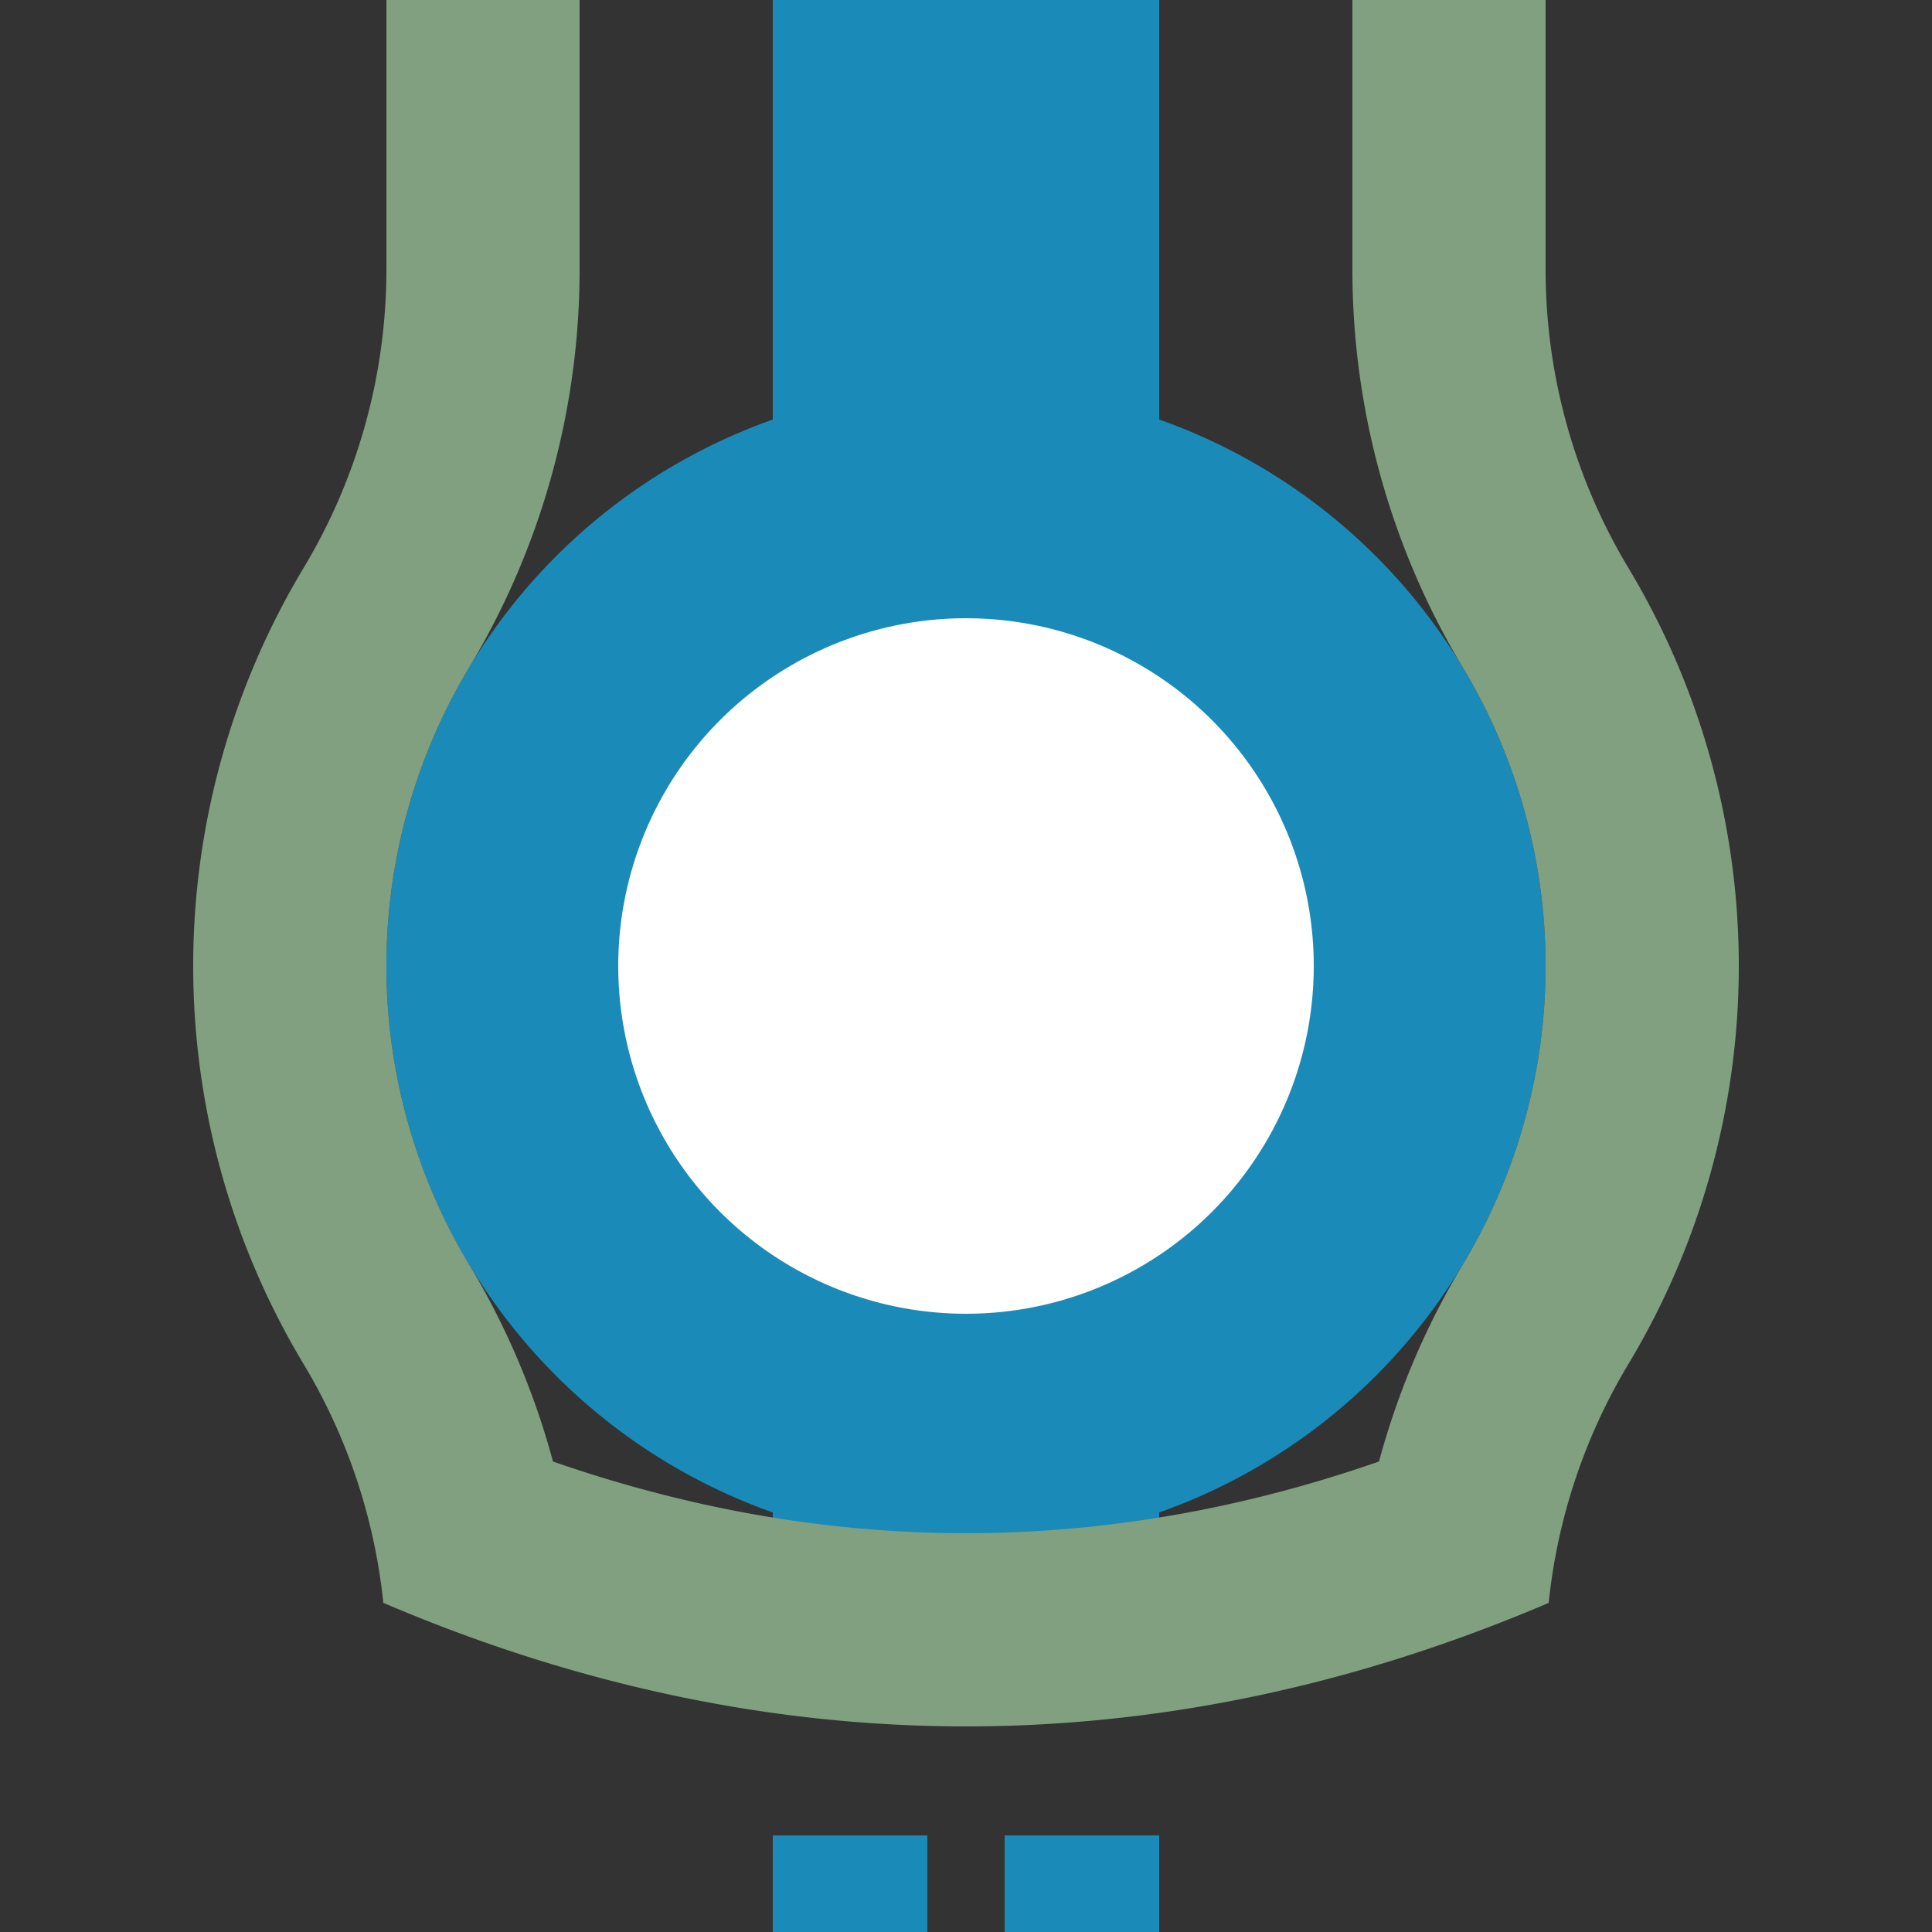 <?xml version="1.0" encoding="UTF-8"?>
<svg xmlns="http://www.w3.org/2000/svg" width="500" height="500">
 <rect width="100%" height="100%" fill="#333333" stroke="none"/>
 <title>htDSTa@f cerulean</title>
 <g stroke="#1A8BB9">
  <path d="m 250,0 0,400 m -50,125 40,0 m 20,0 40,0" stroke-width="100"/>
  <circle fill="#FFF" cx="250" cy="250" r="120" stroke-width="60"/>
 </g>
 <path stroke="#80A080" d="m 125,0 v 69.72 a 175,175 0 0 1 -25,90.14 175,175 0 0 0 0,180.28 175,175 0 0 1 24.07,72.11 M 375,0 v 69.72 a 175,175 0 0 0 25,90.14 175,175 0 0 1 0,180.28 175,175 0 0 0 -24.07,72.11 M 109.02,391.83 a 1000,3000 0 0 0 281.96,0" stroke-width="50" fill="none"/>
</svg>
